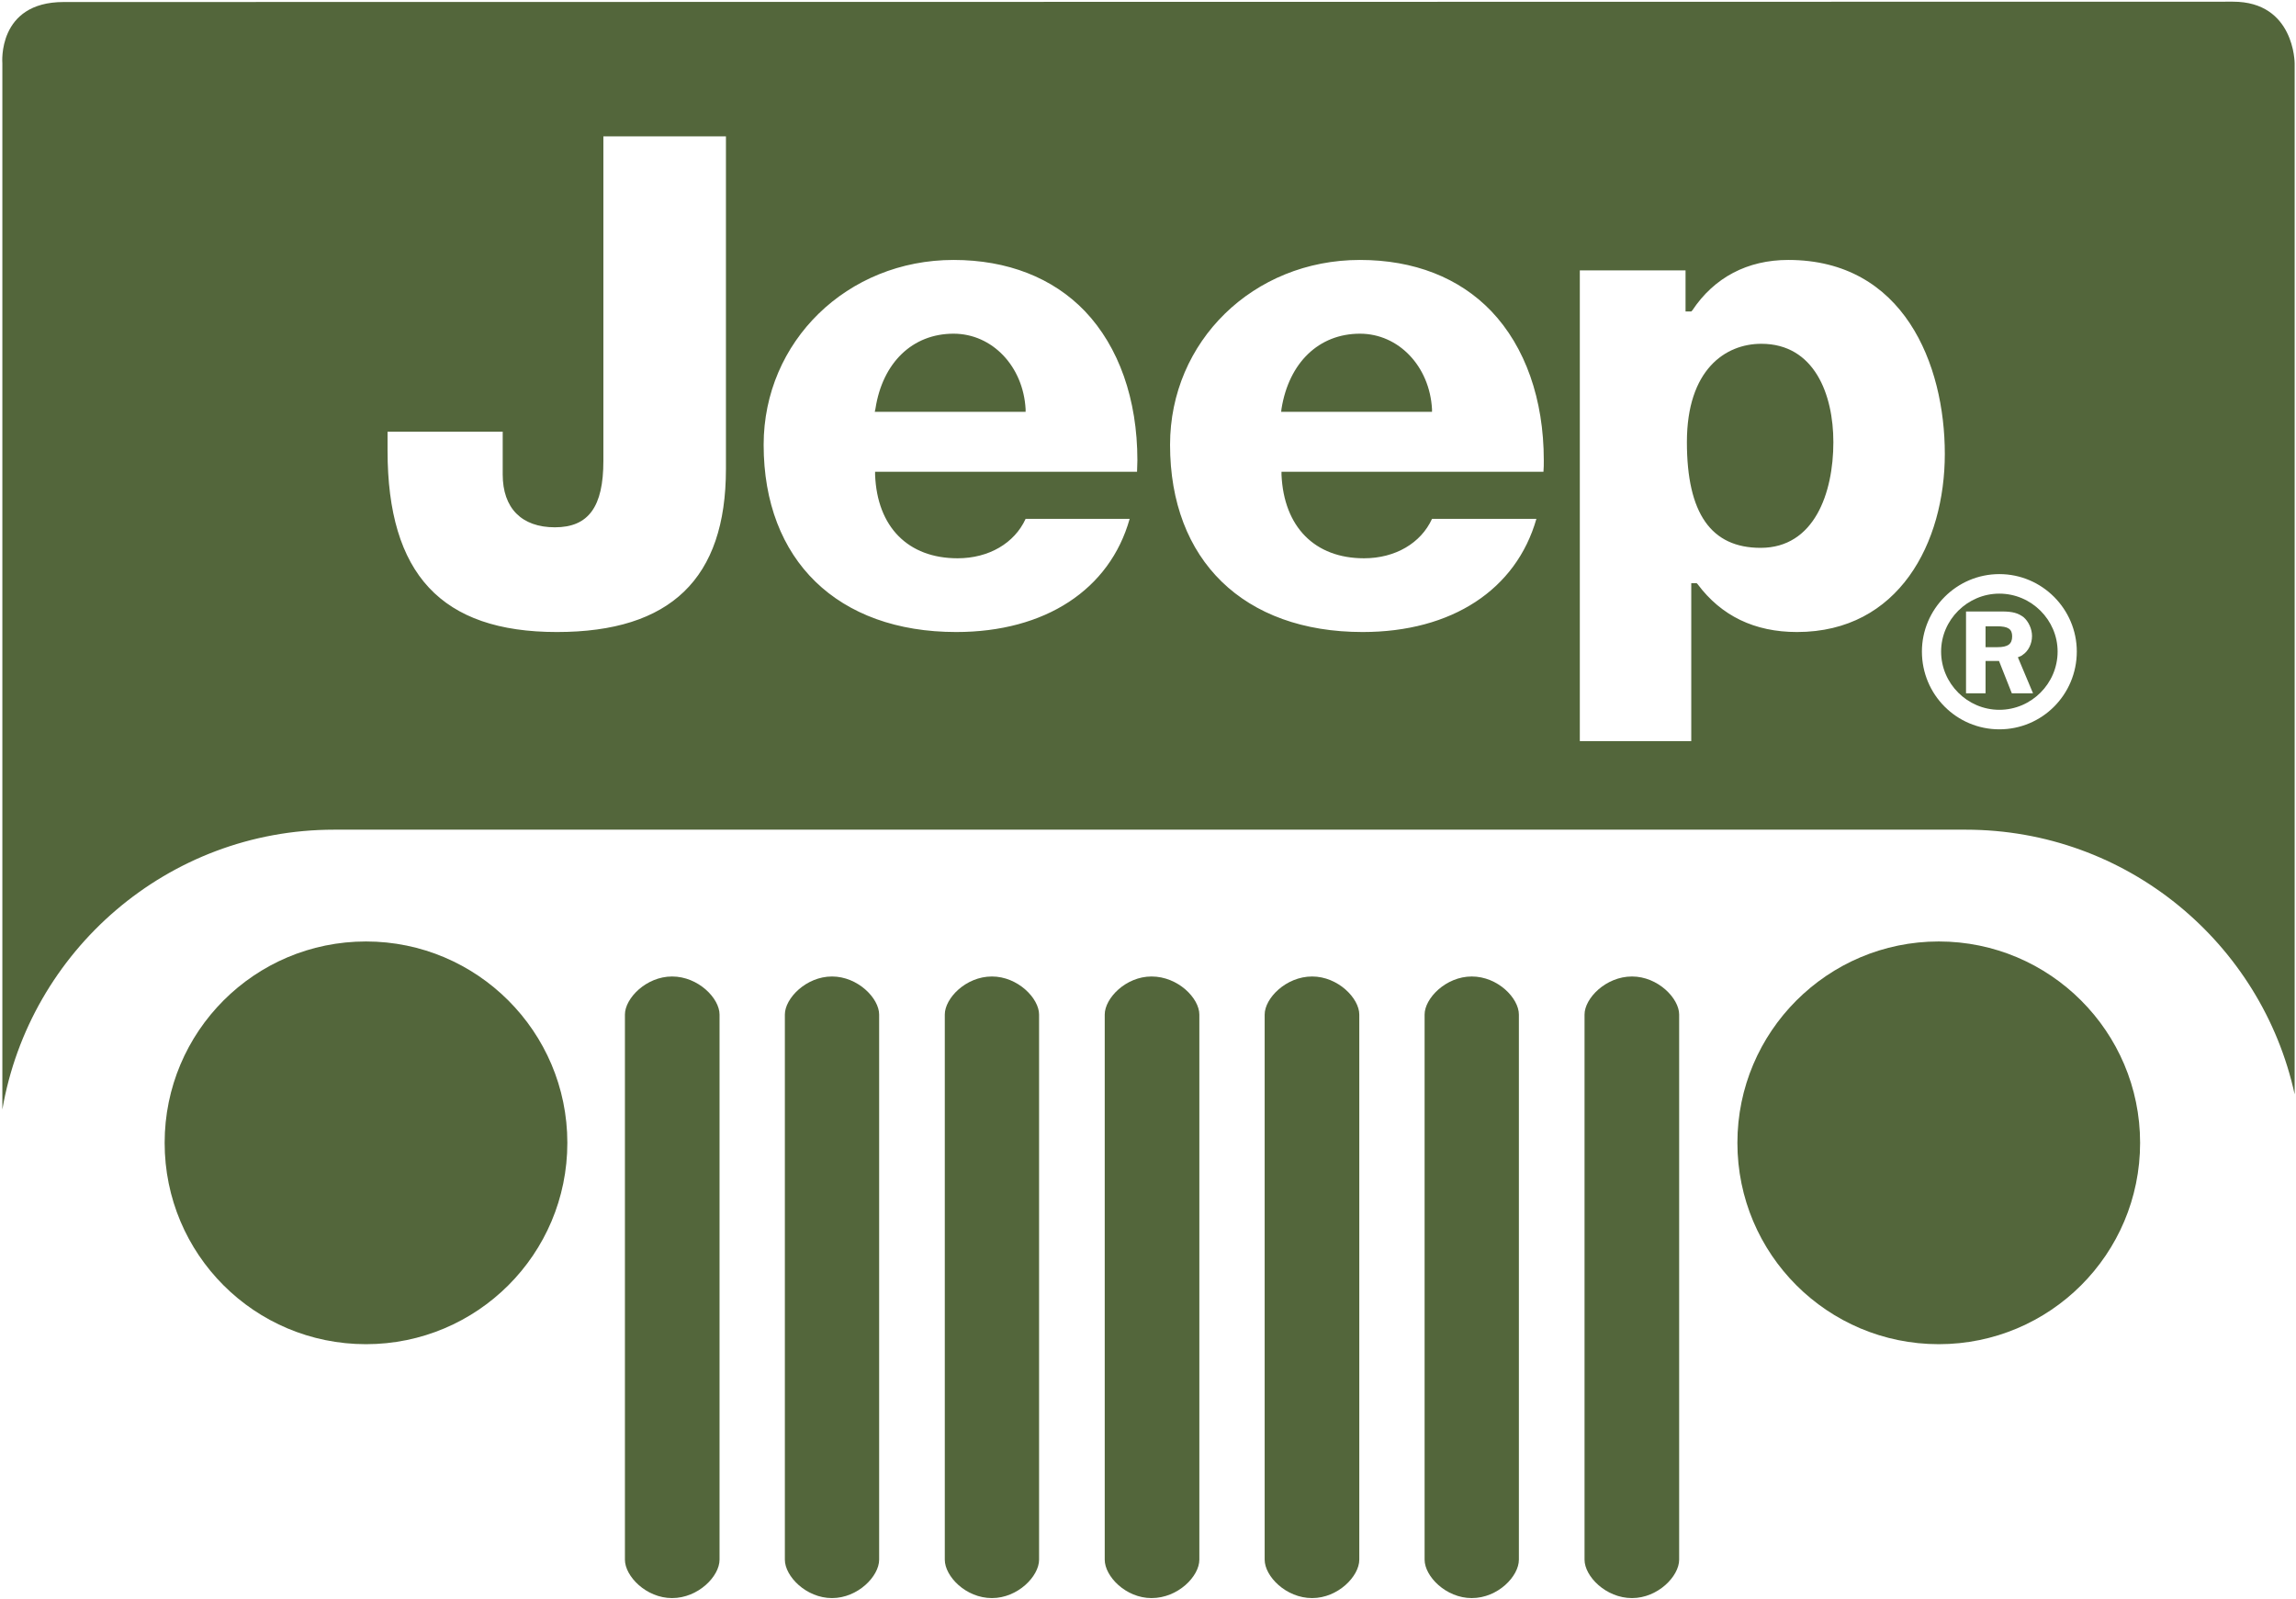 <?xml version="1.0" encoding="UTF-8"?>
<!DOCTYPE svg PUBLIC "-//W3C//DTD SVG 1.1//EN" "http://www.w3.org/Graphics/SVG/1.1/DTD/svg11.dtd">
<!-- Creator: CorelDRAW X7 -->
<svg xmlns="http://www.w3.org/2000/svg" xml:space="preserve" width="6.819in" height="4.75in" version="1.1" style="shape-rendering:geometricPrecision; text-rendering:geometricPrecision; image-rendering:optimizeQuality; fill-rule:evenodd; clip-rule:evenodd"
viewBox="0 0 6819 4750"
 xmlns:xlink="http://www.w3.org/1999/xlink">
 <defs>
  <style type="text/css">
   <![CDATA[
    .fil0 {fill:#53663B;fill-rule:nonzero}
   ]]>
  </style>
 </defs>
 <g id="Layer_x0020_1">
  <path class="fil0" d="M1685 3394c0,331 -268,598 -598,598 -331,0 -598,-267 -598,-598 0,-330 267,-598 598,-598 330,0 598,268 598,598z"/>
  <path class="fil0" d="M6356 3394c0,331 -268,598 -598,598 -330,0 -598,-267 -598,-598 0,-330 268,-598 598,-598 330,0 598,268 598,598z"/>
  <path class="fil0" d="M1996 2900c-77,0 -140,65 -140,113l0 1619c0,49 63,114 140,114 78,0 141,-65 141,-114l0 -1619c0,-48 -63,-113 -141,-113z"/>
  <path class="fil0" d="M2471 2900c-77,0 -140,65 -140,113l0 1619c0,49 63,114 140,114 77,0 140,-65 140,-114l0 -1619c0,-48 -63,-113 -140,-113z"/>
  <path class="fil0" d="M2946 2900c-78,0 -140,65 -140,113l0 1619c0,49 62,114 140,114 77,0 140,-65 140,-114l0 -1619c0,-48 -63,-113 -140,-113z"/>
  <path class="fil0" d="M3420 2900c-77,0 -139,65 -139,113l0 1619c0,49 62,114 139,114 79,0 142,-65 142,-114l0 -1619c0,-48 -63,-113 -142,-113z"/>
  <path class="fil0" d="M3897 2900c-78,0 -141,65 -141,113l0 1619c0,49 63,114 141,114 77,0 140,-65 140,-114l0 -1619c0,-48 -63,-113 -140,-113z"/>
  <path class="fil0" d="M4371 2900c-77,0 -140,65 -140,113l0 1619c0,49 63,114 140,114 78,0 140,-65 140,-114l0 -1619c0,-48 -62,-113 -140,-113z"/>
  <path class="fil0" d="M4847 2900c-78,0 -141,65 -141,113l0 1619c0,49 63,114 141,114 77,0 140,-65 140,-114l0 -1619c0,-48 -63,-113 -140,-113z"/>
  <path class="fil0" d="M4039 991c-122,0 -211,86 -233,223l-1 9 448 0 0 -8c-7,-127 -99,-224 -214,-224z"/>
  <path class="fil0" d="M2832 991c-122,0 -211,86 -232,223l-2 9 448 0 0 -8c-7,-127 -99,-224 -214,-224z"/>
  <path class="fil0" d="M6632 5l-6443 1c-198,0 -182,182 -182,182l0 3107c81,-471 491,-831 985,-831l450 0c126,0 332,0 458,0l3012 0c126,0 332,0 457,0l469 0c479,0 879,337 977,786l0 -3062c0,0 0,-183 -183,-183zm-4476 1388l0 0c0,325 -164,484 -502,484 -343,0 -503,-172 -503,-539 0,0 0,-43 0,-56 16,0 326,0 342,0 0,14 0,127 0,127 0,100 56,157 155,157 100,0 144,-61 144,-197 0,0 0,-949 0,-964 16,0 349,0 364,0 0,15 0,988 0,988zm1221 8l0 0c-15,0 -778,0 -778,0l0 9c6,155 98,248 245,248 93,0 169,-45 202,-117 8,0 288,0 309,0 -59,210 -251,336 -515,336 -352,0 -572,-213 -572,-556 0,-307 248,-549 564,-549 160,0 295,53 390,152 101,106 156,262 156,443 0,12 -1,23 -1,34zm1207 0l0 0c-15,0 -778,0 -778,0l0 9c7,155 99,248 245,248 93,0 169,-45 202,-117 8,0 289,0 310,0 -60,210 -251,336 -516,336 -353,0 -572,-213 -572,-556 0,-307 247,-549 564,-549 161,0 295,53 390,152 101,106 156,262 156,443 0,12 0,23 -1,34zm753 476l0 0c-126,0 -225,-48 -295,-142l-3 -3 -16 0c0,0 0,454 0,469 -15,0 -316,0 -331,0 0,-16 0,-1383 0,-1398 15,0 300,0 314,0 0,14 0,122 0,122l17 0 3 -3c65,-98 164,-150 285,-150 343,0 465,310 465,576 0,263 -136,529 -439,529zm601 289l0 0c-127,0 -230,-103 -230,-231 0,-126 103,-230 230,-230 127,0 230,104 230,230 0,128 -103,231 -230,231z"/>
  <path class="fil0" d="M5938 1763c-95,0 -173,78 -173,172 0,95 78,173 173,173 95,0 173,-78 173,-173 0,-94 -78,-172 -173,-172zm37 296l0 0 -38 -96 -40 0 0 96 -58 0 0 -243 107 0c32,0 48,5 64,17 15,13 25,35 25,56 0,23 -11,45 -28,56 -3,3 -7,4 -14,7l45 107 -63 0z"/>
  <path class="fil0" d="M5931 1860l-34 0 0 62 35 0c31,0 44,-9 44,-32 0,-22 -12,-30 -45,-30z"/>
  <path class="fil0" d="M5231 1021c-107,0 -221,77 -221,292 0,212 72,314 219,314 159,0 216,-162 216,-314 0,-141 -56,-292 -214,-292z"/>
 </g>
</svg>
